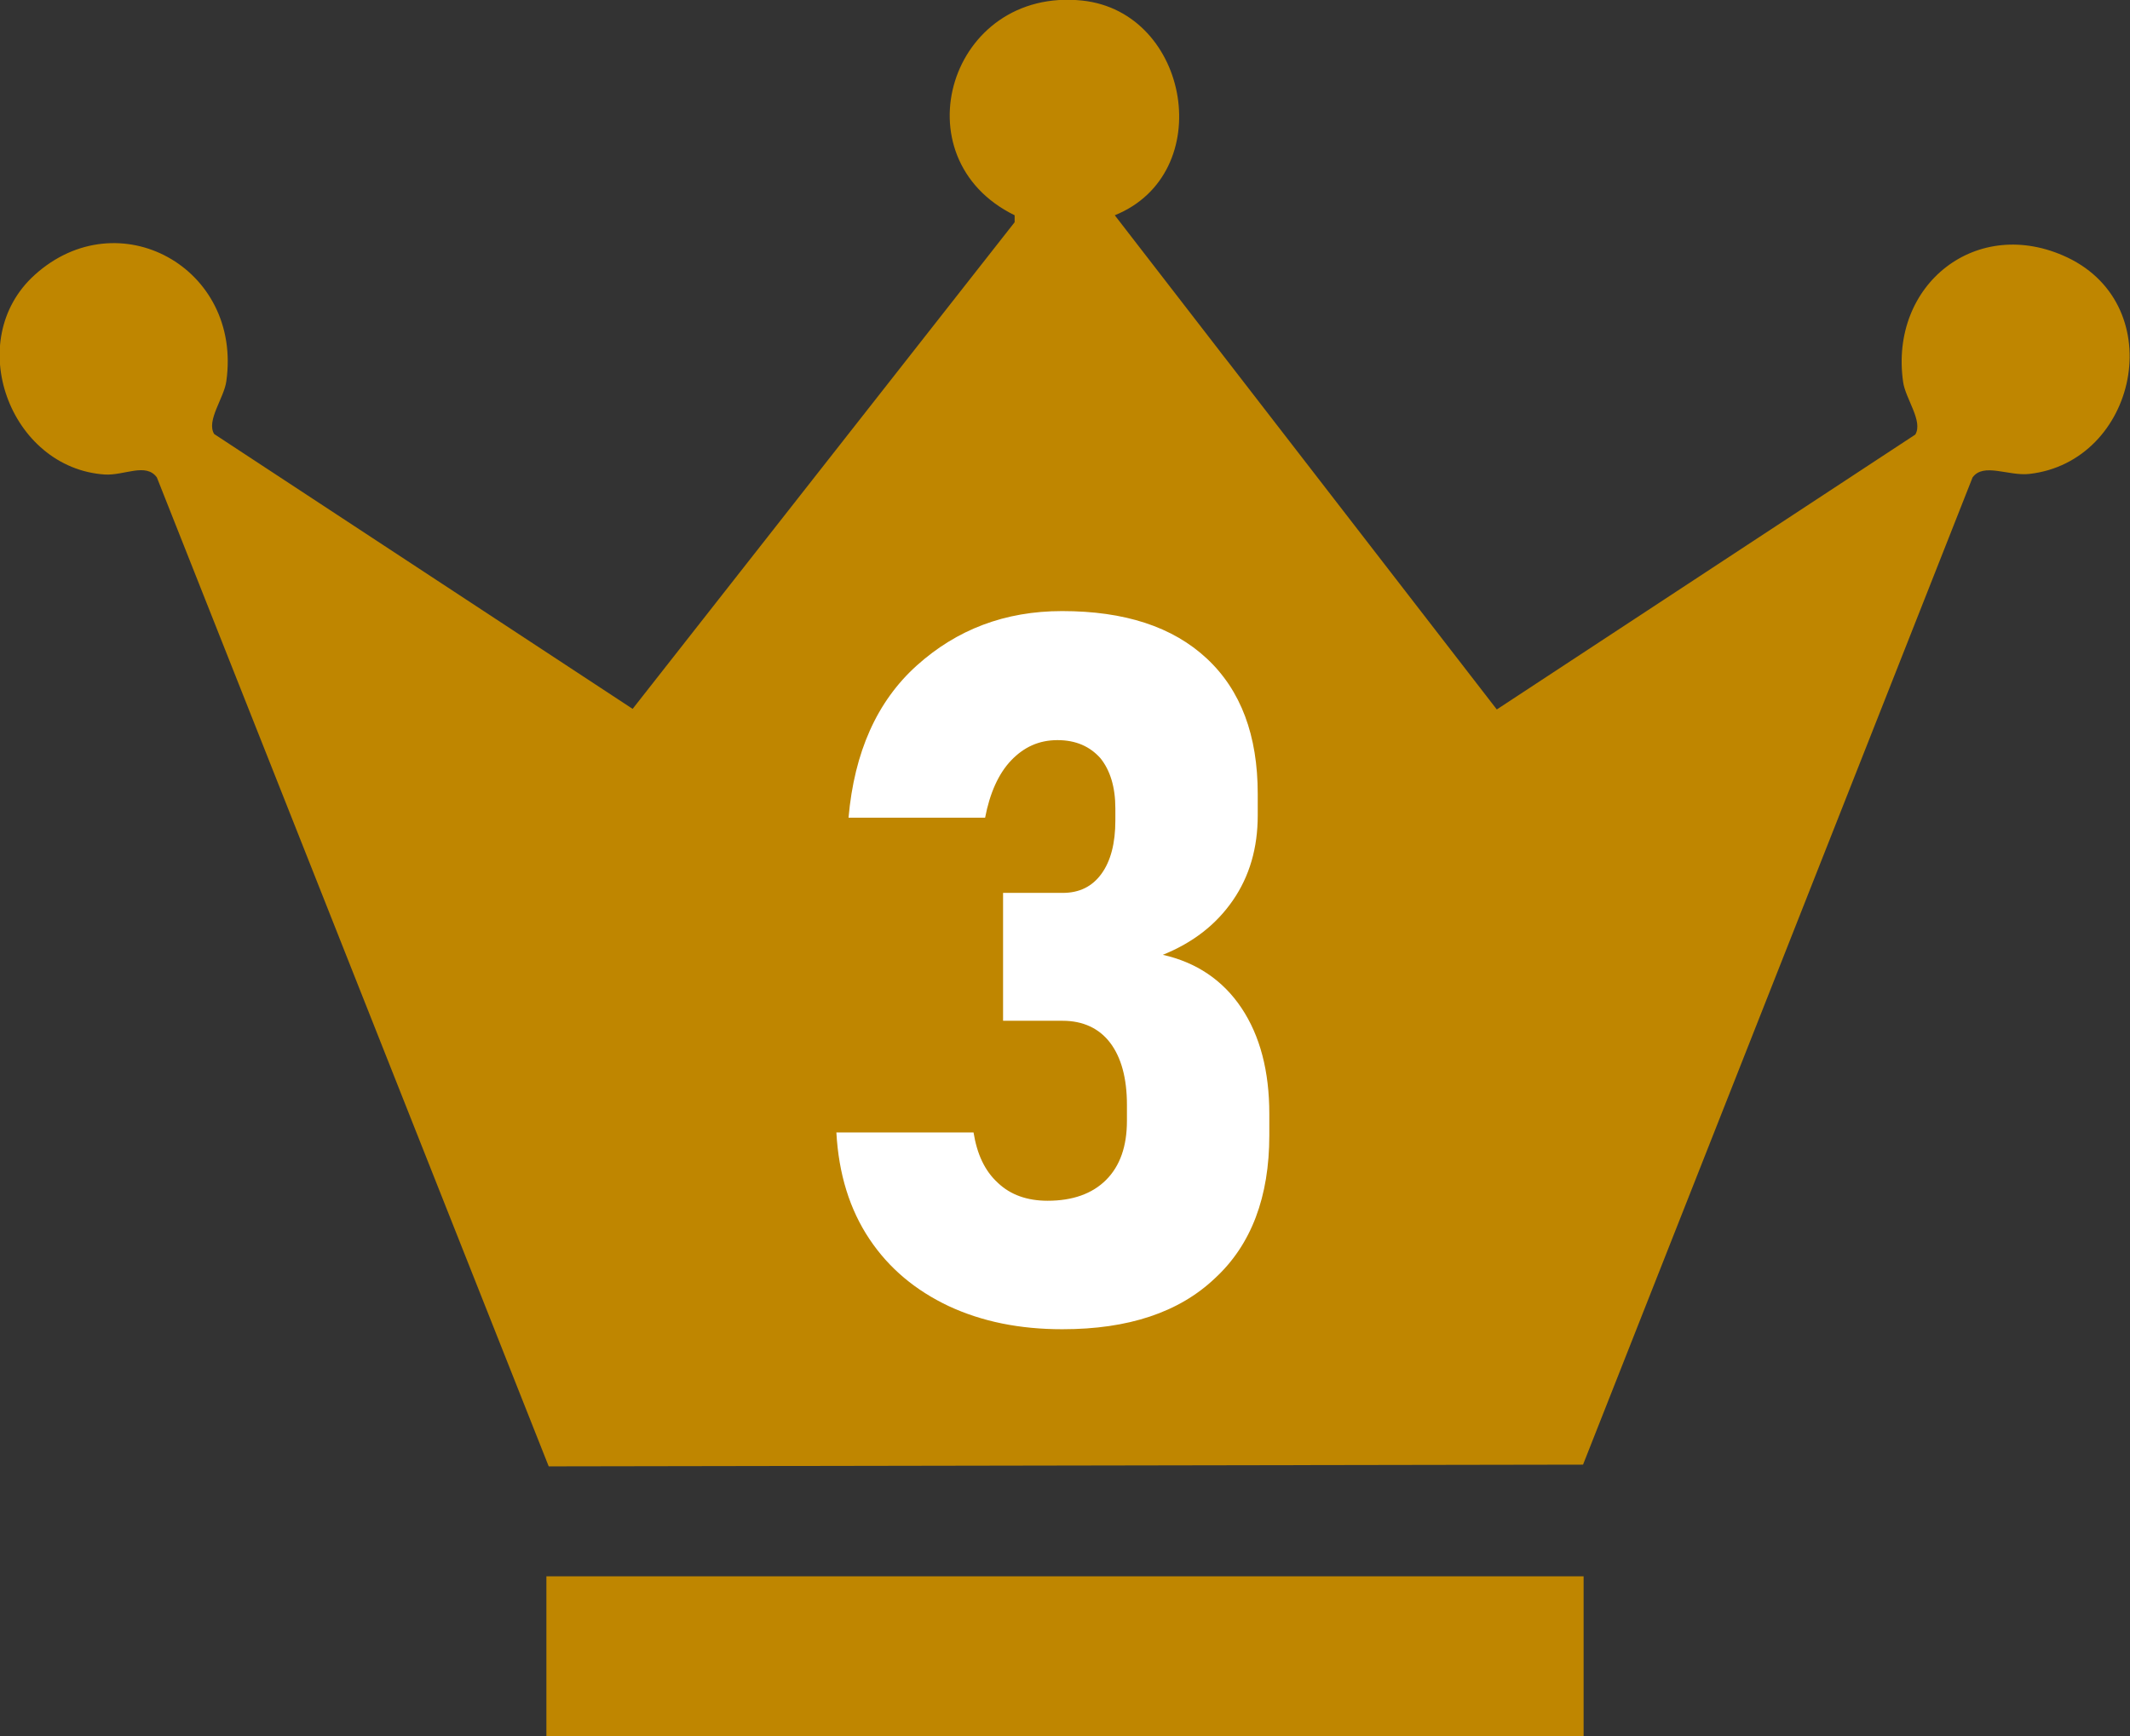 <?xml version="1.0" encoding="UTF-8"?>
<svg id="_レイヤー_2" data-name="レイヤー 2" xmlns="http://www.w3.org/2000/svg" viewBox="0 0 36.8 30">
  <rect x="0" y="0" width="36.8" height="30" fill="#333333" stroke="none"/>
  <defs>
    <style>
      .cls-1 {
        fill: #bf8600;
      }

      .cls-2 {
        fill: #fff;
      }
    </style>
  </defs>
  <g id="_レイヤー_1-2" data-name="レイヤー 1">
    <rect class="cls-1" x="9.44" y="27.24" width="17.92" height="2.76"/>
    <path class="cls-1" d="M19.26,3.72l6.6,8.54,7.23-4.75c.14-.23-.17-.62-.21-.91-.24-1.69,1.28-2.89,2.84-2.15,1.78.85,1.2,3.53-.66,3.74-.36.04-.79-.2-.98.06l-6.73,17.06-17.87.03L2.71,8.25c-.19-.26-.56-.03-.9-.05-1.64-.11-2.46-2.32-1.21-3.45,1.44-1.3,3.59-.13,3.31,1.84-.04.29-.35.68-.21.91l7.23,4.75,6.6-8.41v-.12c-2.02-.99-1.12-3.95,1.17-3.71,1.86.2,2.34,2.99.56,3.71Z"/>
    <path class="cls-2" d="M18.35,22.97c-.73,0-1.38-.13-1.96-.4-.57-.27-1.03-.65-1.37-1.16-.34-.51-.53-1.12-.57-1.84h2.37c.06.37.19.66.42.87.22.21.51.31.86.31.43,0,.77-.12,1.01-.36s.36-.58.36-1.02v-.28c0-.46-.1-.82-.29-1.07-.19-.25-.47-.38-.82-.38h-1.03v-2.21h1.03c.29,0,.51-.11.67-.33.16-.22.24-.53.24-.92v-.21c0-.37-.09-.66-.26-.87-.18-.2-.42-.31-.74-.31s-.58.12-.8.35c-.22.23-.37.57-.45.99h-2.36c.1-1.13.49-2.01,1.18-2.63.69-.62,1.52-.94,2.51-.94,1.08,0,1.91.27,2.5.82s.88,1.33.88,2.34v.37c0,.56-.14,1.05-.43,1.47s-.69.73-1.21.94c.58.13,1.04.44,1.36.92s.48,1.09.48,1.83v.37c0,1.06-.31,1.89-.94,2.47-.62.59-1.5.88-2.63.88Z"/>
  </g>
</svg>